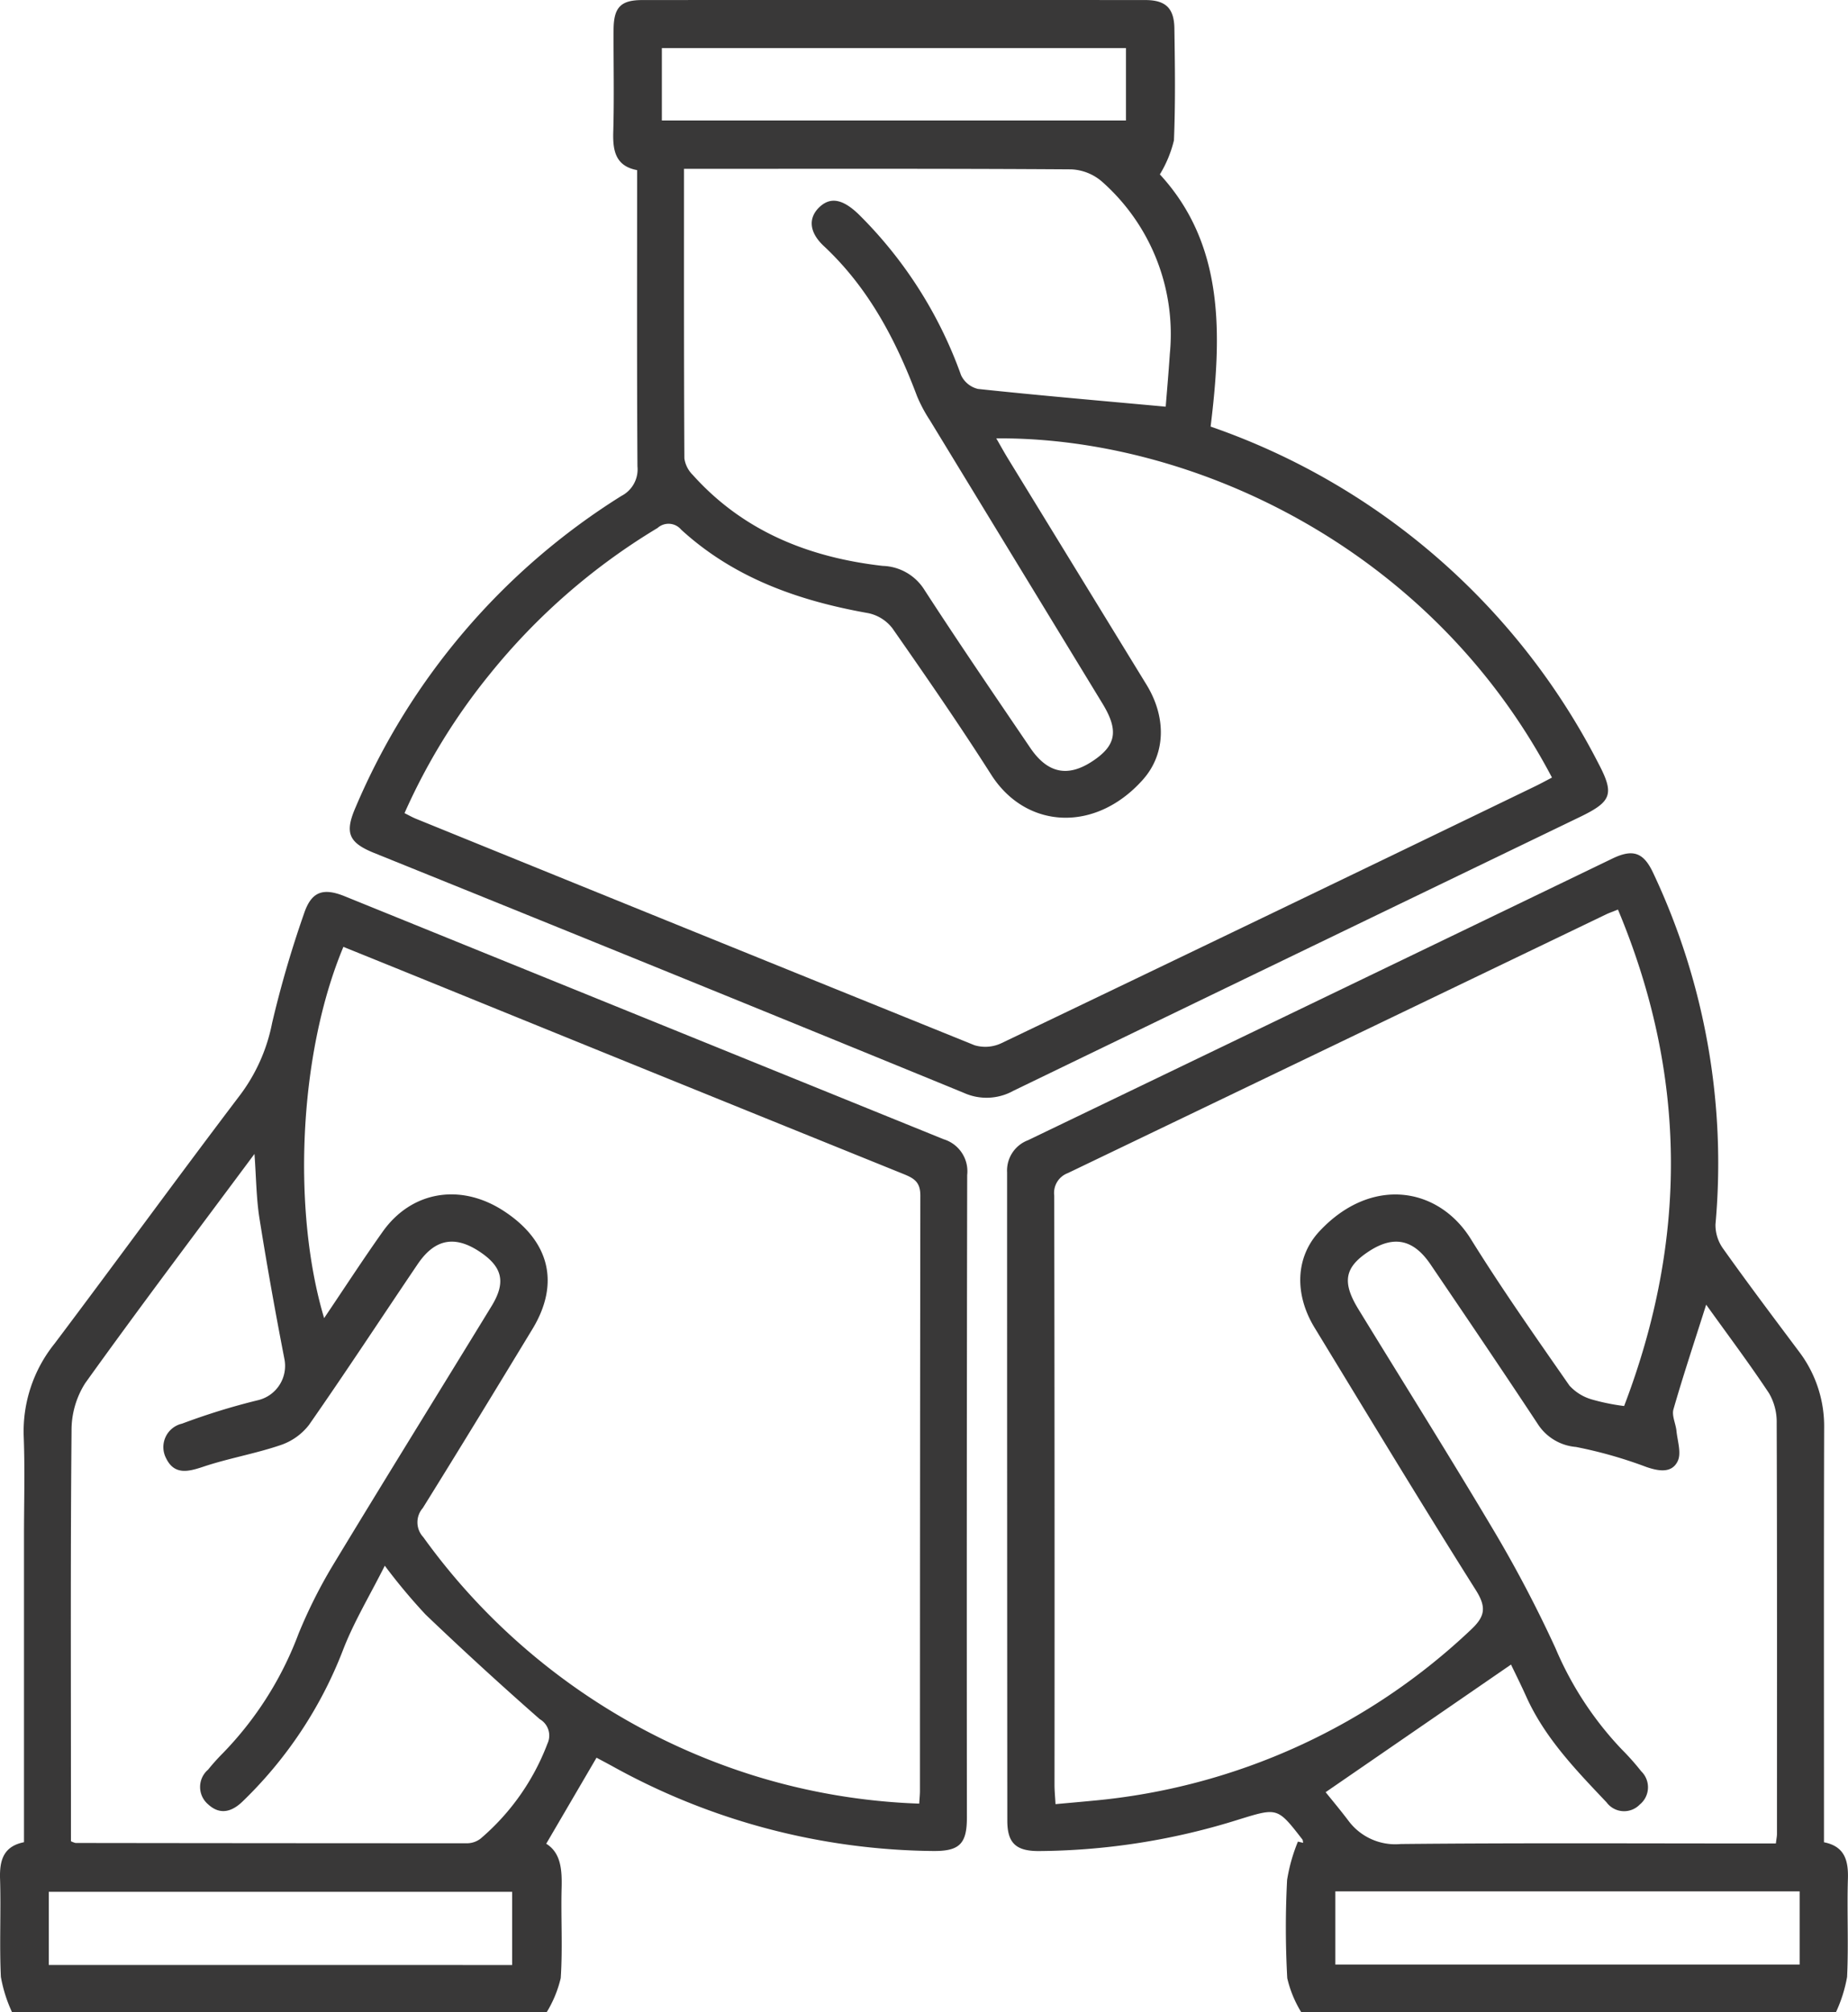 <svg xmlns="http://www.w3.org/2000/svg" width="150" height="163.349" viewBox="0 0 150 163.349">
  <g id="Group_3074" data-name="Group 3074" transform="translate(1822.064 -851.767)">
    <path id="Path_88" data-name="Path 88" d="M-1821.081,1112.586a11.549,11.549,0,0,1-.911-2.875c-.128-2.652.016-5.316-.068-7.972-.047-1.5.278-2.632,1.943-2.964v-24.809c0-2.711.082-5.426-.022-8.133a11.357,11.357,0,0,1,2.5-7.525c5.049-6.706,9.988-13.495,15.061-20.182a14.258,14.258,0,0,0,2.6-5.845,86.963,86.963,0,0,1,2.573-8.833c.6-1.835,1.539-2.181,3.33-1.455q24.3,9.86,48.608,19.721a2.721,2.721,0,0,1,1.909,2.9q-.049,26.078-.024,52.156c0,2.138-.6,2.74-2.749,2.718a54.691,54.691,0,0,1-26.033-6.886c-.459-.251-.921-.494-1.281-.687l-4.082,6.983c1.186.736,1.288,2.1,1.249,3.574-.064,2.444.092,4.9-.072,7.332a9.486,9.486,0,0,1-1.144,2.777Zm25.326-56.353c1.666-2.468,3.164-4.777,4.756-7.02,2.352-3.313,6.345-3.959,9.845-1.664,3.712,2.434,4.554,5.87,2.308,9.57-2.946,4.855-5.9,9.709-8.9,14.529a1.762,1.762,0,0,0,.034,2.358,52.25,52.25,0,0,0,26.782,19.344,51.167,51.167,0,0,0,13.478,2.293c.025-.429.059-.738.059-1.047q0-24.161.032-48.322c0-1.109-.534-1.4-1.376-1.742q-19.312-7.809-38.605-15.661-3.426-1.391-6.849-2.774C-1797.866,1034.883-1798.334,1047.623-1795.755,1056.233Zm-20.55,42.465a2.153,2.153,0,0,0,.366.139q15.864.022,31.728.024a1.826,1.826,0,0,0,1.151-.374,18.954,18.954,0,0,0,5.437-7.726,1.538,1.538,0,0,0-.627-1.974q-4.72-4.143-9.264-8.486a47.268,47.268,0,0,1-3.317-3.971c-1.222,2.435-2.523,4.577-3.405,6.879a34.1,34.1,0,0,1-8.118,12.239c-.88.866-1.85,1.141-2.808.26a1.849,1.849,0,0,1-.011-2.824,17.28,17.28,0,0,1,1.169-1.306,27.956,27.956,0,0,0,6.177-9.738,40.845,40.845,0,0,1,2.686-5.385c4.282-7.085,8.648-14.119,12.968-21.182,1.2-1.954.9-3.2-.967-4.439-2.016-1.335-3.635-1.031-5.019,1.014-2.946,4.353-5.823,8.753-8.831,13.062a4.9,4.9,0,0,1-2.348,1.647c-2.048.692-4.206,1.059-6.255,1.748-1.248.42-2.336.649-2.99-.7a1.954,1.954,0,0,1,1.3-2.808,53.816,53.816,0,0,1,6.184-1.908,2.863,2.863,0,0,0,2.117-3.356c-.735-3.79-1.418-7.592-2.022-11.4-.257-1.623-.263-3.285-.405-5.228-4.739,6.381-9.32,12.439-13.741,18.611a7.108,7.108,0,0,0-1.107,3.87c-.09,9.885-.049,19.771-.049,29.657Zm35.81,10.045V1102.8h-37.61v5.941Z" transform="translate(0 -97.47)" fill="#393838"/>
    <path id="Path_89" data-name="Path 89" d="M-1606.391,1108.362a9.283,9.283,0,0,1-1.143-2.775,74.4,74.4,0,0,1-.013-7.97,13.964,13.964,0,0,1,.879-3.115l.424.1c-.021-.094-.013-.21-.066-.279-2.016-2.6-2.012-2.584-5.12-1.627a55.19,55.19,0,0,1-16.289,2.573c-1.833,0-2.537-.648-2.538-2.464q-.019-26.318-.018-52.637a2.63,2.63,0,0,1,1.7-2.6q23.73-11.42,47.445-22.869c1.668-.8,2.527-.491,3.31,1.2a55.229,55.229,0,0,1,5.044,28.5,3.3,3.3,0,0,0,.641,2c2,2.813,4.08,5.573,6.148,8.338a10.014,10.014,0,0,1,2.031,6.23c-.029,10.58-.013,21.161-.013,31.741v1.848c1.666.327,1.989,1.459,1.943,2.961-.082,2.656.06,5.32-.067,7.972a11.564,11.564,0,0,1-.911,2.875Zm26.2-49.217c5.182-13.563,5.107-26.906-.5-40.3-.461.186-.71.27-.944.382q-21.853,10.513-43.713,21.012a1.714,1.714,0,0,0-1.1,1.822q.04,23.918.022,47.837c0,.467.048.934.082,1.563,1.082-.1,2.07-.184,3.056-.281a51.366,51.366,0,0,0,30.606-13.825c1.18-1.088,1.365-1.825.455-3.267-4.444-7.047-8.75-14.182-13.087-21.3-1.652-2.709-1.567-5.725.391-7.825,4.186-4.49,9.647-3.631,12.292.629,2.519,4.057,5.274,7.97,8,11.891a3.925,3.925,0,0,0,1.851,1.137A17.3,17.3,0,0,0-1580.188,1059.145Zm6.659-8.225c-.961,3.03-1.864,5.743-2.654,8.488-.149.519.185,1.165.244,1.758.082.826.414,1.8.1,2.454-.475.984-1.51.823-2.518.482a35.844,35.844,0,0,0-5.74-1.635,4.084,4.084,0,0,1-3.1-1.863c-2.866-4.345-5.786-8.653-8.708-12.96-1.394-2.054-3-2.369-5.015-1.046-1.964,1.292-2.182,2.491-.828,4.7,3.716,6.067,7.5,12.093,11.131,18.212a102.552,102.552,0,0,1,4.857,9.29,27.388,27.388,0,0,0,5.372,8.208,20.4,20.4,0,0,1,1.589,1.787,1.807,1.807,0,0,1-.121,2.7,1.767,1.767,0,0,1-2.69-.176c-2.485-2.624-5.007-5.224-6.522-8.588-.449-1-.938-1.976-1.237-2.6l-15.047,10.359c.483.6,1.192,1.445,1.854,2.321a4.737,4.737,0,0,0,4.241,1.887c9.57-.095,19.14-.044,28.711-.044h1.739c.045-.375.09-.577.09-.779,0-11.112.016-22.225-.023-33.337a4.628,4.628,0,0,0-.619-2.426C-1570.028,1055.693-1571.773,1053.371-1573.53,1050.919Zm7.588,53.562v-5.94h-37.687v5.94Z" transform="translate(-110.045 -93.246)" fill="#393838"/>
    <path id="Path_90" data-name="Path 90" d="M-1685.579,886.394a55.913,55.913,0,0,1,31.465,27.316c1.33,2.525,1.1,3.122-1.507,4.382q-22.984,11.094-45.958,22.213a4.482,4.482,0,0,1-4.042.168q-23.906-9.8-47.866-19.473c-2.06-.837-2.39-1.63-1.5-3.683a55.2,55.2,0,0,1,21.585-25.295,2.425,2.425,0,0,0,1.3-2.4c-.051-7.971-.027-15.942-.027-24.045-1.739-.327-1.982-1.554-1.937-3.087.081-2.762.014-5.528.026-8.292.008-1.83.568-2.426,2.334-2.427q20.411-.012,40.822,0c1.644,0,2.341.649,2.365,2.3.046,3.029.089,6.063-.036,9.087a9.672,9.672,0,0,1-1.143,2.765C-1684.437,871.637-1684.664,878.913-1685.579,886.394Zm-65.431,31.378c.369.183.636.337.918.452q22.669,9.218,45.356,18.39a3.059,3.059,0,0,0,2.193-.177q21.662-10.372,43.282-20.833c.47-.227.927-.478,1.391-.719-9.908-18.828-29.4-27.658-45.106-27.534.353.612.652,1.156.976,1.684q5.613,9.165,11.228,18.328c1.611,2.643,1.559,5.607-.311,7.7-3.867,4.339-9.5,4-12.308-.417-2.566-4.029-5.282-7.964-8.018-11.88a3.332,3.332,0,0,0-1.961-1.228c-5.634-1-10.881-2.839-15.182-6.776a1.337,1.337,0,0,0-1.921-.135,51.672,51.672,0,0,0-13.624,11.876A50.059,50.059,0,0,0-1751.009,917.772Zm22.687-52.3c0,7.988-.011,15.744.03,23.5a2.347,2.347,0,0,0,.676,1.341c4.114,4.591,9.447,6.708,15.42,7.389a4.138,4.138,0,0,1,3.387,1.945c2.8,4.32,5.708,8.575,8.6,12.838,1.4,2.058,3.035,2.388,5.023,1.083,1.953-1.282,2.172-2.492.826-4.7q-7-11.491-14-22.98a11.953,11.953,0,0,1-1.046-1.961c-1.717-4.568-3.94-8.8-7.571-12.191-1.244-1.162-1.248-2.339-.317-3.19.915-.835,1.913-.571,3.15.619a34.841,34.841,0,0,1,8.309,13.054,2.042,2.042,0,0,0,1.375,1.119c4.99.531,9.991.96,15.237,1.441.091-1.153.231-2.72.335-4.291a16.515,16.515,0,0,0-5.519-13.989,4.079,4.079,0,0,0-2.488-.985c-9.886-.067-19.774-.043-29.661-.043Zm35.873-9.8h-37.671v5.875h37.671Z" transform="translate(-38.221 0)" fill="#393838"/>
  </g>
</svg>
